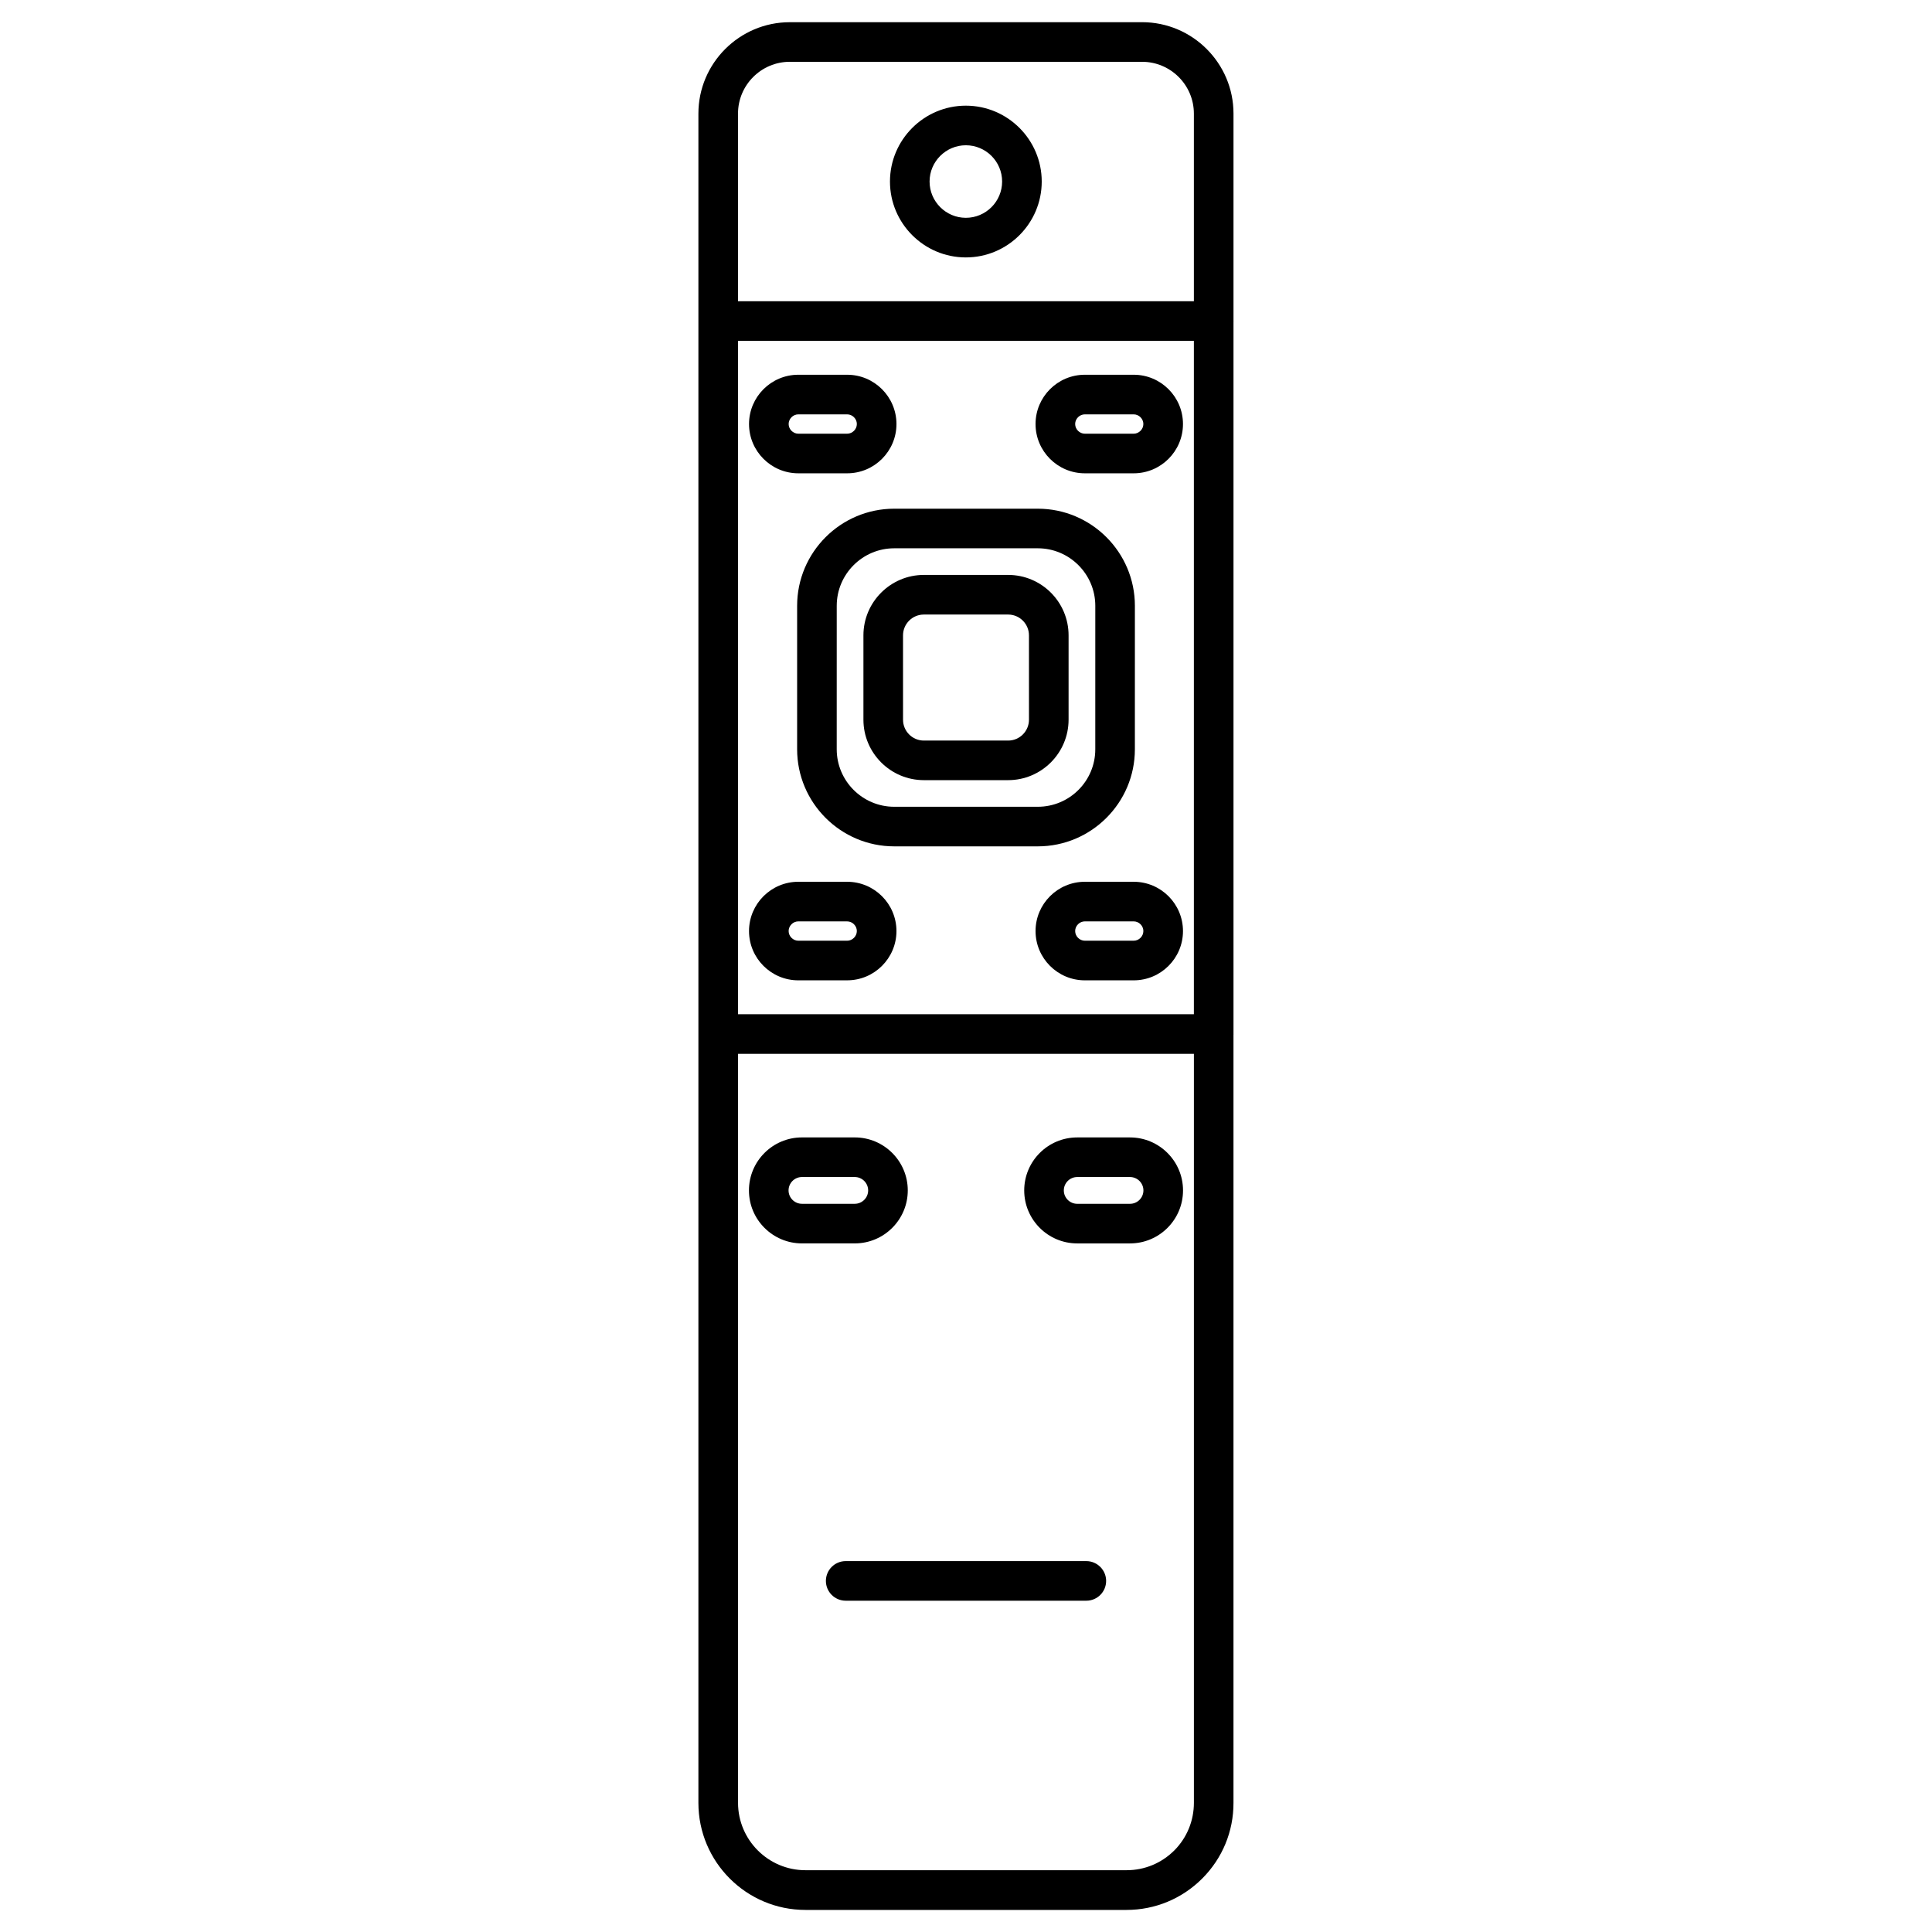 <?xml version="1.0" encoding="UTF-8"?>
<!-- Uploaded to: ICON Repo, www.svgrepo.com, Generator: ICON Repo Mixer Tools -->
<svg fill="#000000" width="800px" height="800px" version="1.1" viewBox="144 144 512 512" xmlns="http://www.w3.org/2000/svg">
 <g>
  <path d="m419.02 278.81h-38.039c-14.191 0-25.734 11.547-25.734 25.734v38.016c0 14.191 11.547 25.734 25.734 25.734h38.039c14.191 0 25.734-11.547 25.734-25.715l0.004-38.035c0-14.191-11.547-25.734-25.738-25.734zm15.242 63.773c0 8.398-6.824 15.219-15.242 15.219h-38.039c-8.398 0-15.242-6.844-15.242-15.242l0.004-38.016c0-8.398 6.844-15.242 15.242-15.242h38.039c8.398 0 15.242 6.844 15.242 15.242z"/>
  <path d="m399.96 212.22c11.082 0 20.109-9.027 20.109-20.109s-9.027-20.109-20.109-20.109-20.109 9.027-20.109 20.109c0 11.086 9.023 20.109 20.109 20.109zm0-29.723c5.312 0 9.613 4.324 9.613 9.613 0 5.289-4.305 9.613-9.613 9.613-5.289 0-9.613-4.324-9.613-9.613 0-5.289 4.324-9.613 9.613-9.613z"/>
  <path d="m411.17 296.36h-22.336c-8.816 0-16.016 7.18-16.016 16.016v22.355c0 8.816 7.18 16.016 16.016 16.016h22.336c8.836 0 16.016-7.199 16.016-16.039v-22.328c0-8.84-7.18-16.02-16.016-16.02zm5.519 38.355c0 3.066-2.477 5.543-5.519 5.543h-22.336c-3.043 0-5.519-2.477-5.519-5.519l-0.004-22.359c0-3.043 2.477-5.519 5.519-5.519h22.336c3.043 0 5.519 2.477 5.519 5.519z"/>
  <path d="m368.51 377.68h-12.953c-7.199 0-13.059 5.856-13.059 13.059 0 7.199 5.856 13.059 13.059 13.059l12.953-0.004c7.199 0 13.059-5.856 13.059-13.059-0.004-7.199-5.859-13.055-13.059-13.055zm0 15.617h-12.953c-1.387 0-2.562-1.176-2.562-2.562s1.176-2.562 2.562-2.562l12.953 0.004c1.387 0 2.562 1.176 2.562 2.562-0.004 1.383-1.18 2.559-2.562 2.559z"/>
  <path d="m355.56 269.43h12.953c7.199 0 13.059-5.856 13.059-13.059-0.004-7.199-5.859-13.059-13.059-13.059h-12.953c-7.199 0-13.059 5.856-13.059 13.059 0 7.199 5.859 13.059 13.059 13.059zm0-15.621h12.953c1.387 0 2.562 1.176 2.562 2.562 0 1.387-1.176 2.562-2.562 2.562h-12.953c-1.387 0-2.562-1.176-2.562-2.562 0-1.387 1.176-2.562 2.562-2.562z"/>
  <path d="m444.44 377.68h-12.949c-7.199 0-13.059 5.856-13.059 13.059 0 7.199 5.856 13.059 13.059 13.059h12.953c7.199 0 13.059-5.856 13.059-13.059-0.004-7.203-5.859-13.059-13.062-13.059zm0 15.617h-12.949c-1.387 0-2.562-1.176-2.562-2.562s1.176-2.562 2.562-2.562h12.953c1.387 0 2.562 1.176 2.562 2.562-0.004 1.387-1.16 2.562-2.566 2.562z"/>
  <path d="m384.57 459.47c0-7.746-6.297-14.043-14.043-14.043h-14.004c-7.746 0-14.043 6.297-14.043 14.043s6.297 14.043 14.043 14.043h14c7.75 0 14.047-6.297 14.047-14.043zm-31.594 0c0-1.953 1.594-3.547 3.547-3.547h14c1.953 0 3.547 1.594 3.547 3.547s-1.594 3.547-3.547 3.547h-14c-1.953 0-3.547-1.594-3.547-3.547z"/>
  <path d="m443.47 445.43h-14c-7.746 0-14.043 6.297-14.043 14.043s6.297 14.043 14.043 14.043h14c7.746 0 14.043-6.297 14.043-14.043s-6.297-14.043-14.043-14.043zm0 17.59h-14c-1.953 0-3.547-1.594-3.547-3.547s1.594-3.547 3.547-3.547h14c1.953 0 3.547 1.594 3.547 3.547s-1.594 3.547-3.547 3.547z"/>
  <path d="m431.49 269.43h12.953c7.199 0 13.059-5.856 13.059-13.059 0-7.199-5.856-13.059-13.059-13.059h-12.953c-7.199 0-13.059 5.856-13.059 13.059 0 7.199 5.856 13.059 13.059 13.059zm0-15.621h12.953c1.387 0 2.562 1.176 2.562 2.562 0 1.387-1.176 2.562-2.562 2.562h-12.953c-1.387 0-2.562-1.176-2.562-2.562 0-1.387 1.176-2.562 2.562-2.562z"/>
  <path d="m431.89 557.71h-63.773c-2.898 0-5.246 2.352-5.246 5.246 0 2.898 2.352 5.246 5.246 5.246h63.773c2.898 0 5.246-2.352 5.246-5.246s-2.371-5.246-5.246-5.246z"/>
  <path d="m470.89 417.99v-188.86c0-0.02 0.02-0.02 0.02-0.043 0-0.02-0.02-0.02-0.02-0.043v-54.938c0-13.352-10.875-24.227-24.227-24.227l-93.352 0.004c-13.352 0-24.227 10.875-24.227 24.227v447.68c0 15.641 12.723 28.359 28.359 28.359h85.102c7.559 0 14.695-2.961 20.047-8.312s8.312-12.492 8.293-20.047v-203.66c0-0.02 0.02-0.02 0.02-0.043 0.004-0.023-0.016-0.066-0.016-0.086zm-131.31-183.66h120.81v178.45h-120.81zm13.73-73.953h93.352c7.559 0 13.73 6.152 13.73 13.73v49.73l-120.81-0.004v-49.73c0-7.578 6.172-13.727 13.73-13.727zm101.88 474.02c-3.379 3.359-7.852 5.227-12.637 5.227h-85.102c-9.844 0-17.863-8.02-17.863-17.863v-198.48h120.81v198.46c0 4.789-1.848 9.281-5.207 12.66z"/>
 </g>
</svg>
